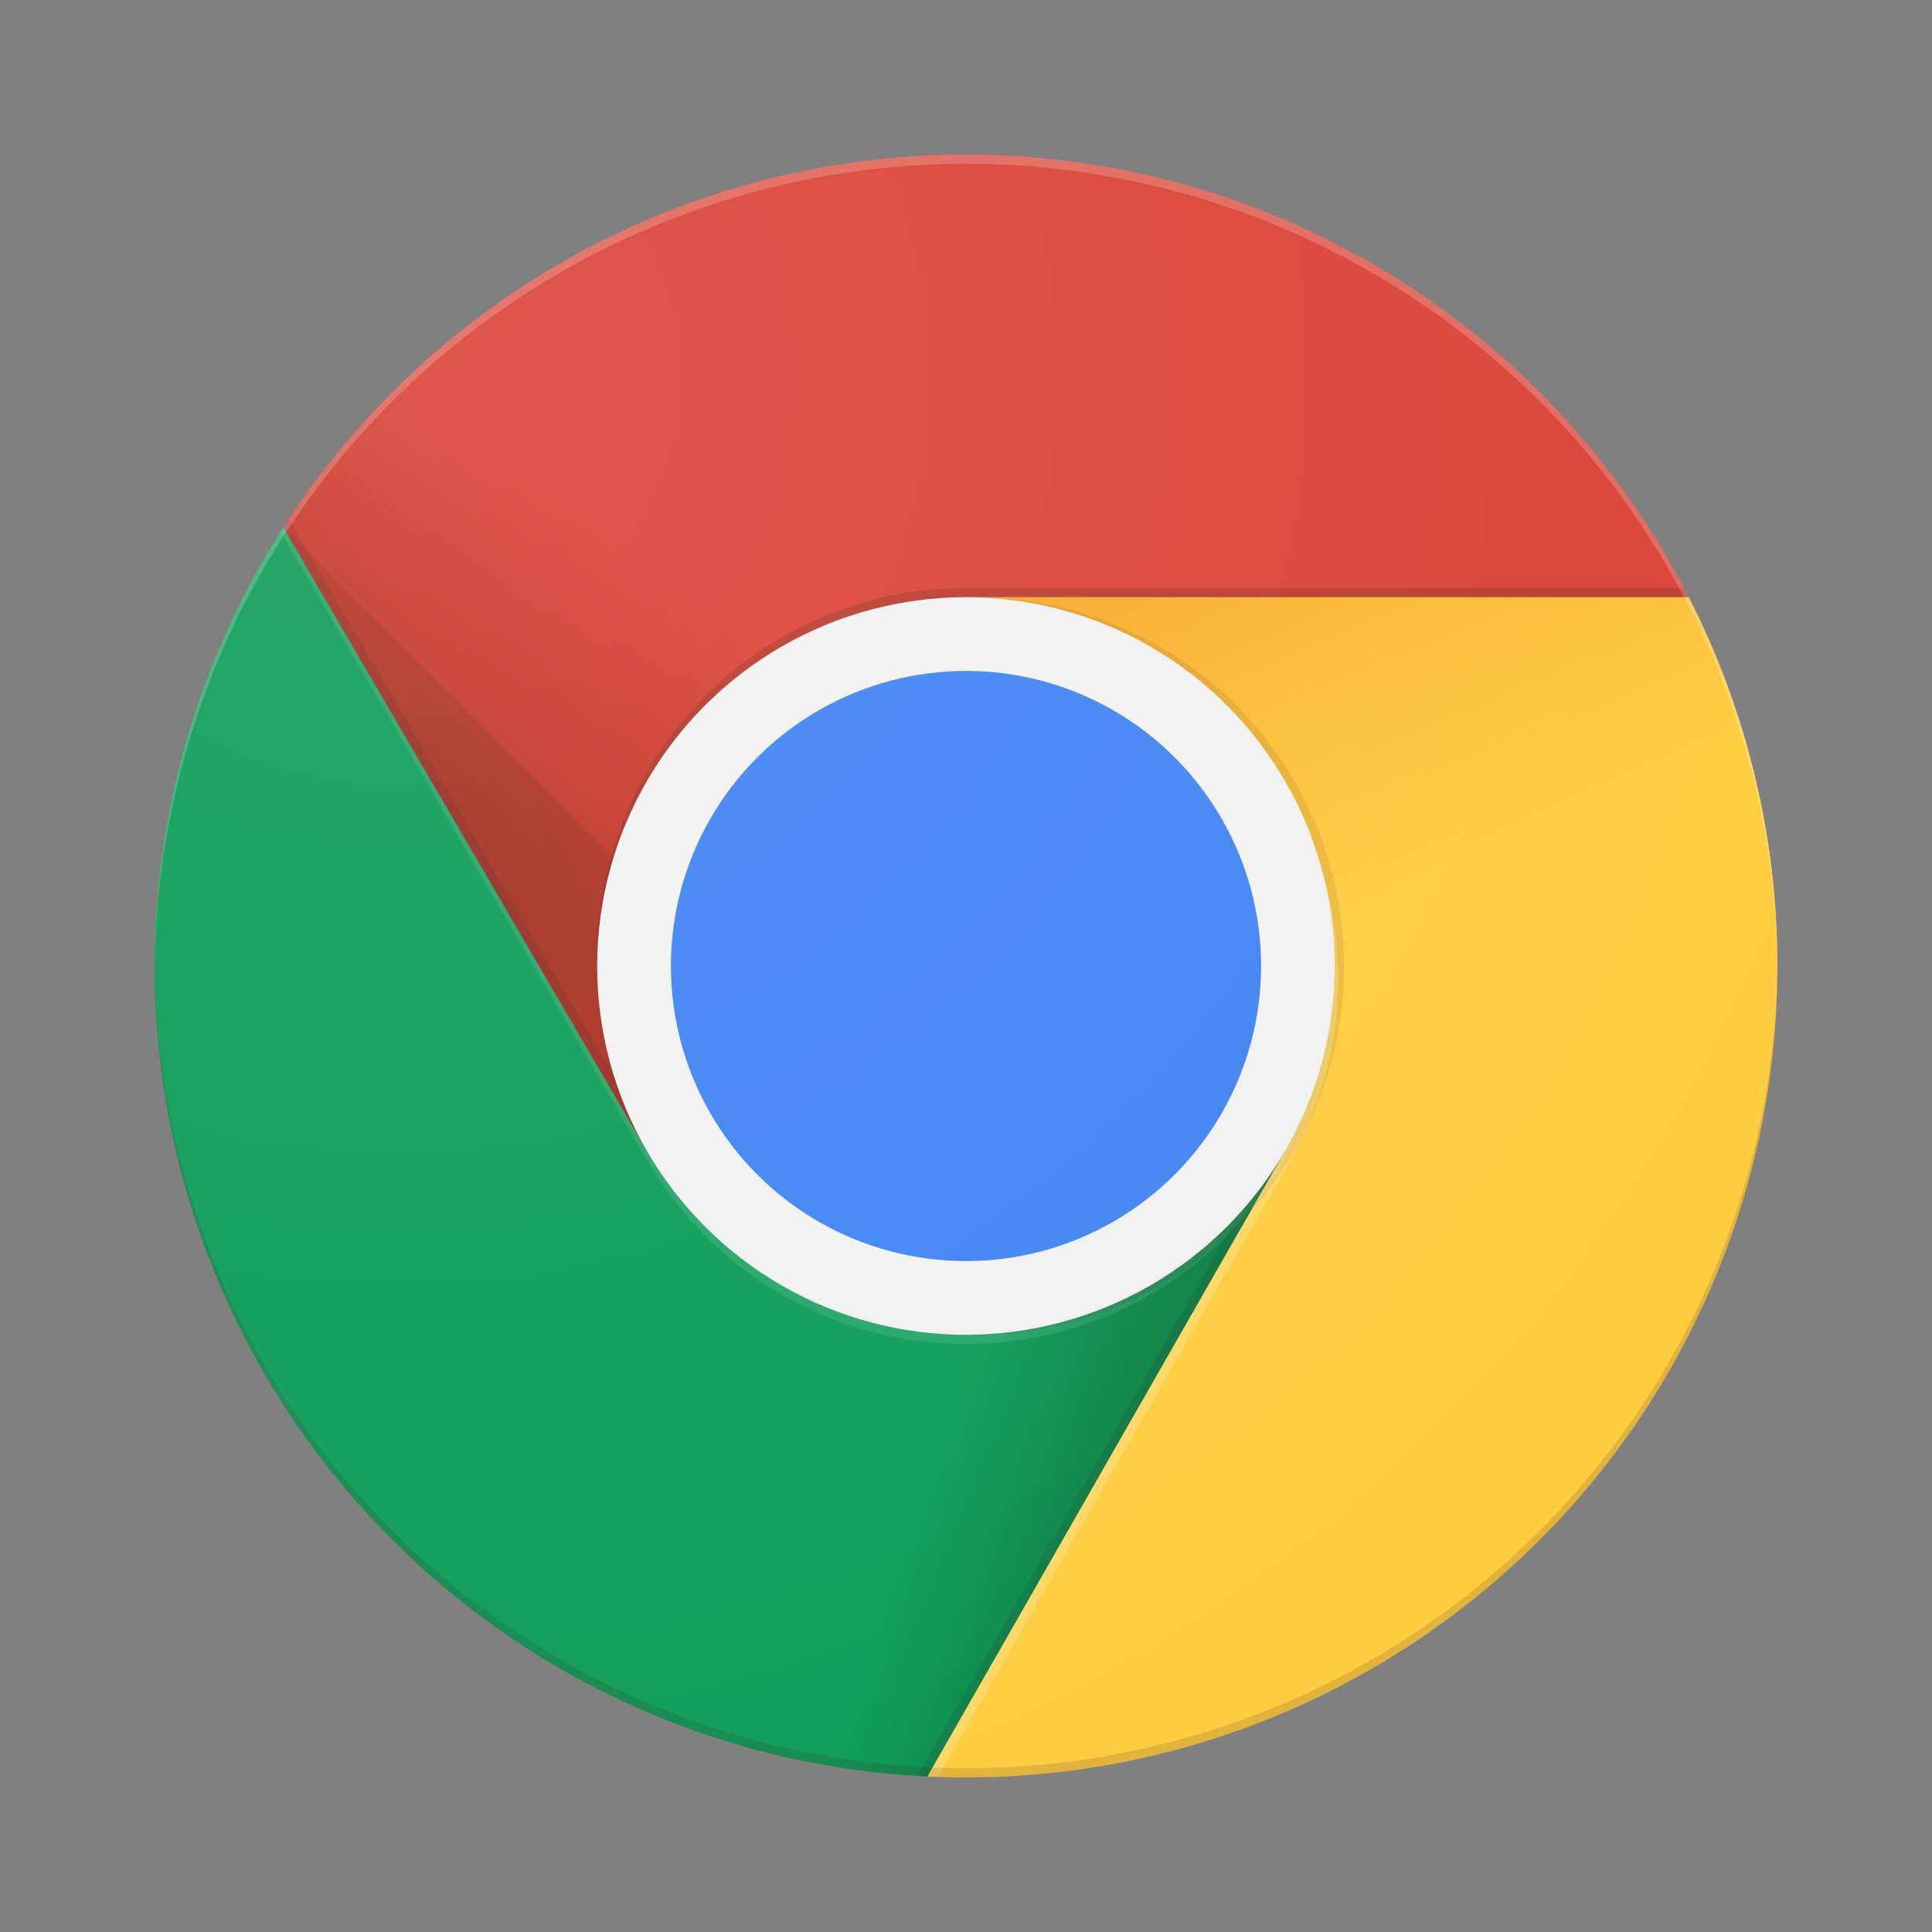 <svg xmlns="http://www.w3.org/2000/svg" xmlns:xlink="http://www.w3.org/1999/xlink" width="100" height="100"><rect width="100%" height="100%" fill="#808080" stroke="none"/><defs><clipPath id="b"><circle data-name="Ellipse 123" cx="42" cy="42" r="42"/></clipPath><linearGradient id="c" x1=".045" y1=".621" x2=".369" y2=".337" gradientUnits="objectBoundingBox"><stop offset="0" stop-color="#a52714" stop-opacity=".6"/><stop offset=".66" stop-color="#a52714" stop-opacity="0"/></linearGradient><linearGradient id="d" x1=".839" y1=".878" x2=".363" y2=".664" gradientUnits="objectBoundingBox"><stop offset="0" stop-color="#055524" stop-opacity=".4"/><stop offset=".33" stop-color="#055524" stop-opacity="0"/></linearGradient><clipPath id="e"><path data-name="Path 486" d="M8 100.615h39.981l18.556-18.557V68.16h-33.07L8 24.48z" transform="translate(-8 -24.48)"/></clipPath><linearGradient id="f" x1=".326" y1="-.048" x2=".485" y2=".454" gradientUnits="objectBoundingBox"><stop offset="0" stop-color="#ea6100" stop-opacity=".302"/><stop offset=".66" stop-color="#ea6100" stop-opacity="0"/></linearGradient><clipPath id="g"><path data-name="Path 491" d="M93.789 56l16.537 28.636-18.556 32.455h44.019V56z" transform="translate(-91.77 -56)"/></clipPath><radialGradient id="a" cx="23.828" cy="14.939" r="150.169" gradientTransform="matrix(.267 0 0 .267 -47.731 -30.088)" gradientUnits="userSpaceOnUse"><stop offset="0" stop-color="#3e2723" stop-opacity=".2"/><stop offset="1" stop-color="#3e2723" stop-opacity="0"/></radialGradient><clipPath id="h"><path data-name="Path 495" d="M21.97 8v19.253l18.8 32.292L57.3 30.909h42V8z" transform="translate(-21.97 -8)"/></clipPath><radialGradient id="i" cx="25.877" cy="57.2" r="31.569" gradientTransform="matrix(1.18 0 0 1.18 -.681 -1.574)" xlink:href="#a"/><radialGradient id="j" cx="186.901" cy="208.346" r="20.819" gradientTransform="translate(-93.91 -104.137) scale(2.014)" gradientUnits="userSpaceOnUse"><stop offset="0" stop-color="#263238" stop-opacity=".2"/><stop offset="1" stop-color="#263238" stop-opacity="0"/></radialGradient><radialGradient id="k" cx="12.546" cy="11.461" r="84.356" gradientUnits="userSpaceOnUse"><stop offset="0" stop-color="#fff" stop-opacity=".102"/><stop offset="1" stop-color="#fff" stop-opacity="0"/></radialGradient></defs><g data-name="Group 476" transform="translate(8 8)" clip-path="url(#b)"><path data-name="Path 478" d="M6.668 0v51.545h18.8l16.53-28.636h42V0z" fill="#db4437"/><path data-name="Path 479" d="M21.97 8v51.545h18.8L57.3 30.909h42V8z" transform="translate(-15.302 -8)" fill="url(#c)"/></g><g data-name="Group 477" transform="translate(8 8)" clip-path="url(#b)"><path data-name="Path 480" d="M25.921 51.378l-19.01-32.6-.277.477 18.871 32.357z" fill="rgba(62,39,35,0.15)"/></g><g data-name="Group 478" transform="translate(8 8)" clip-path="url(#b)"><path data-name="Path 481" d="M0 84h39.981l18.556-18.557V51.545h-33.07L0 7.865z" fill="#0f9d58"/><path data-name="Path 482" d="M8 100.615h39.981l18.556-18.557V68.16h-33.07L8 24.48z" transform="translate(-8 -16.615)" fill="url(#d)"/></g><g data-name="Group 479" transform="translate(8 8)" clip-path="url(#b)"><path data-name="Path 483" d="M58.151 52.18l-.4-.229-18.319 32.05h.549l18.184-31.805z" fill="rgba(38,50,56,0.15)"/></g><g data-name="Group 481" transform="translate(8 8)" clip-path="url(#b)"><g data-name="Group 480" transform="translate(0 7.865)" clip-path="url(#e)"><path data-name="Path 484" d="M42 15.044L58.537 43.68 39.981 76.135H84V15.044z" fill="#ffcd40"/><path data-name="Path 485" d="M93.789 56l16.537 28.636-18.556 32.455h44.019V56z" transform="translate(-51.789 -40.956)" fill="url(#f)"/></g></g><g data-name="Group 482" transform="translate(8 8)" clip-path="url(#b)"><path data-name="Path 487" d="M42 22.909l16.537 28.636L39.981 84H84V22.909z" fill="#ffcd40"/><path data-name="Path 488" d="M93.789 56l16.537 28.636-18.556 32.455h44.019V56z" transform="translate(-51.789 -33.091)" fill="url(#f)"/></g><g data-name="Group 484" transform="translate(8 8)" clip-path="url(#b)"><g data-name="Group 483" transform="translate(39.981 22.909)" clip-path="url(#g)"><path data-name="Path 489" d="M-33.314-22.909v51.545h18.8L2.016 0h42v-22.909z" fill="#db4437"/><path data-name="Path 490" d="M21.97 8v51.545h18.8L57.3 30.909h42V8z" transform="translate(-55.284 -30.909)" fill="url(#c)"/></g></g><g data-name="Group 485" transform="translate(8 8)" clip-path="url(#b)"><path data-name="Path 492" d="M96 56v10l37.418-10z" transform="translate(-54 -33.091)" fill="url(#a)"/></g><g data-name="Group 487" transform="translate(8 8)" clip-path="url(#b)"><g data-name="Group 486" transform="translate(6.667)" clip-path="url(#h)"><path data-name="Path 493" d="M-6.667 84h39.981L51.87 65.443V51.545H18.8L-6.667 7.865z" fill="#0f9d58"/><path data-name="Path 494" d="M8 100.615h39.981l18.556-18.557V68.16h-33.07L8 24.48z" transform="translate(-14.667 -16.615)" fill="url(#d)"/></g></g><g data-name="Group 488" transform="translate(8 8)" clip-path="url(#b)"><path data-name="Path 496" d="M21.97 48.45l27.324 27.319-8.524 4.921z" transform="translate(-15.302 -29.144)" fill="url(#i)"/></g><g data-name="Group 489" transform="translate(8 8)" clip-path="url(#b)"><path data-name="Path 497" d="M91.83 143.013l10-37.323 8.524 4.921z" transform="translate(-51.82 -59.065)" fill="url(#j)"/></g><g data-name="Group 490" transform="translate(8 8)" clip-path="url(#b)"><circle data-name="Ellipse 134" cx="19.091" cy="19.091" r="19.091" transform="translate(22.909 22.909)" fill="#f1f1f1"/><circle data-name="Ellipse 135" cx="15.273" cy="15.273" r="15.273" transform="translate(26.727 26.727)" fill="#4285f4"/></g><g data-name="Group 491" transform="translate(8 8)" clip-path="url(#b)"><path data-name="Path 498" d="M42 22.432a19.092 19.092 0 0 0-19.091 19.091V42A19.092 19.092 0 0 1 42 22.909h42v-.477z" fill="rgba(62,39,35,0.2)"/><path data-name="Path 499" d="M58.514 51.545a19.061 19.061 0 0 1-33.032 0h-.019L0 7.865v.477l25.467 43.68h.019a19.061 19.061 0 0 0 33.032 0h.024v-.477z" fill="rgba(255,255,255,0.1)"/><path data-name="Path 500" d="M42.478 22.909c-.081 0-.158.01-.239.014a19.078 19.078 0 0 1 0 38.153c.081 0 .157.014.239.014a19.091 19.091 0 0 0 0-38.182z" fill="#3e2723" opacity=".1"/><path data-name="Path 501" d="M58.704 52.181a19.027 19.027 0 0 0 1.67-15.3 18.88 18.88 0 0 1-1.847 14.647l.01.019-18.556 32.457h.554l18.176-31.8z" fill="rgba(255,255,255,0.2)"/></g><g data-name="Group 492" transform="translate(8 8)" clip-path="url(#b)"><path data-name="Path 502" d="M42 .477a42 42 0 0 1 42 41.762V42a42 42 0 1 0-84 0v.239A42 42 0 0 1 42 .477z" fill="rgba(255,255,255,0.2)"/><path data-name="Path 503" d="M42 83.522a42 42 0 0 0 42-41.761V42a42 42 0 0 1-84 0v-.239a42 42 0 0 0 42 41.761z" fill="rgba(62,39,35,0.15)"/></g><circle data-name="Ellipse 139" cx="42" cy="42" r="42" transform="translate(8 8)" fill="url(#k)"/><path data-name="Path 504" d="M0 0h100v100H0z" fill="none"/></svg>